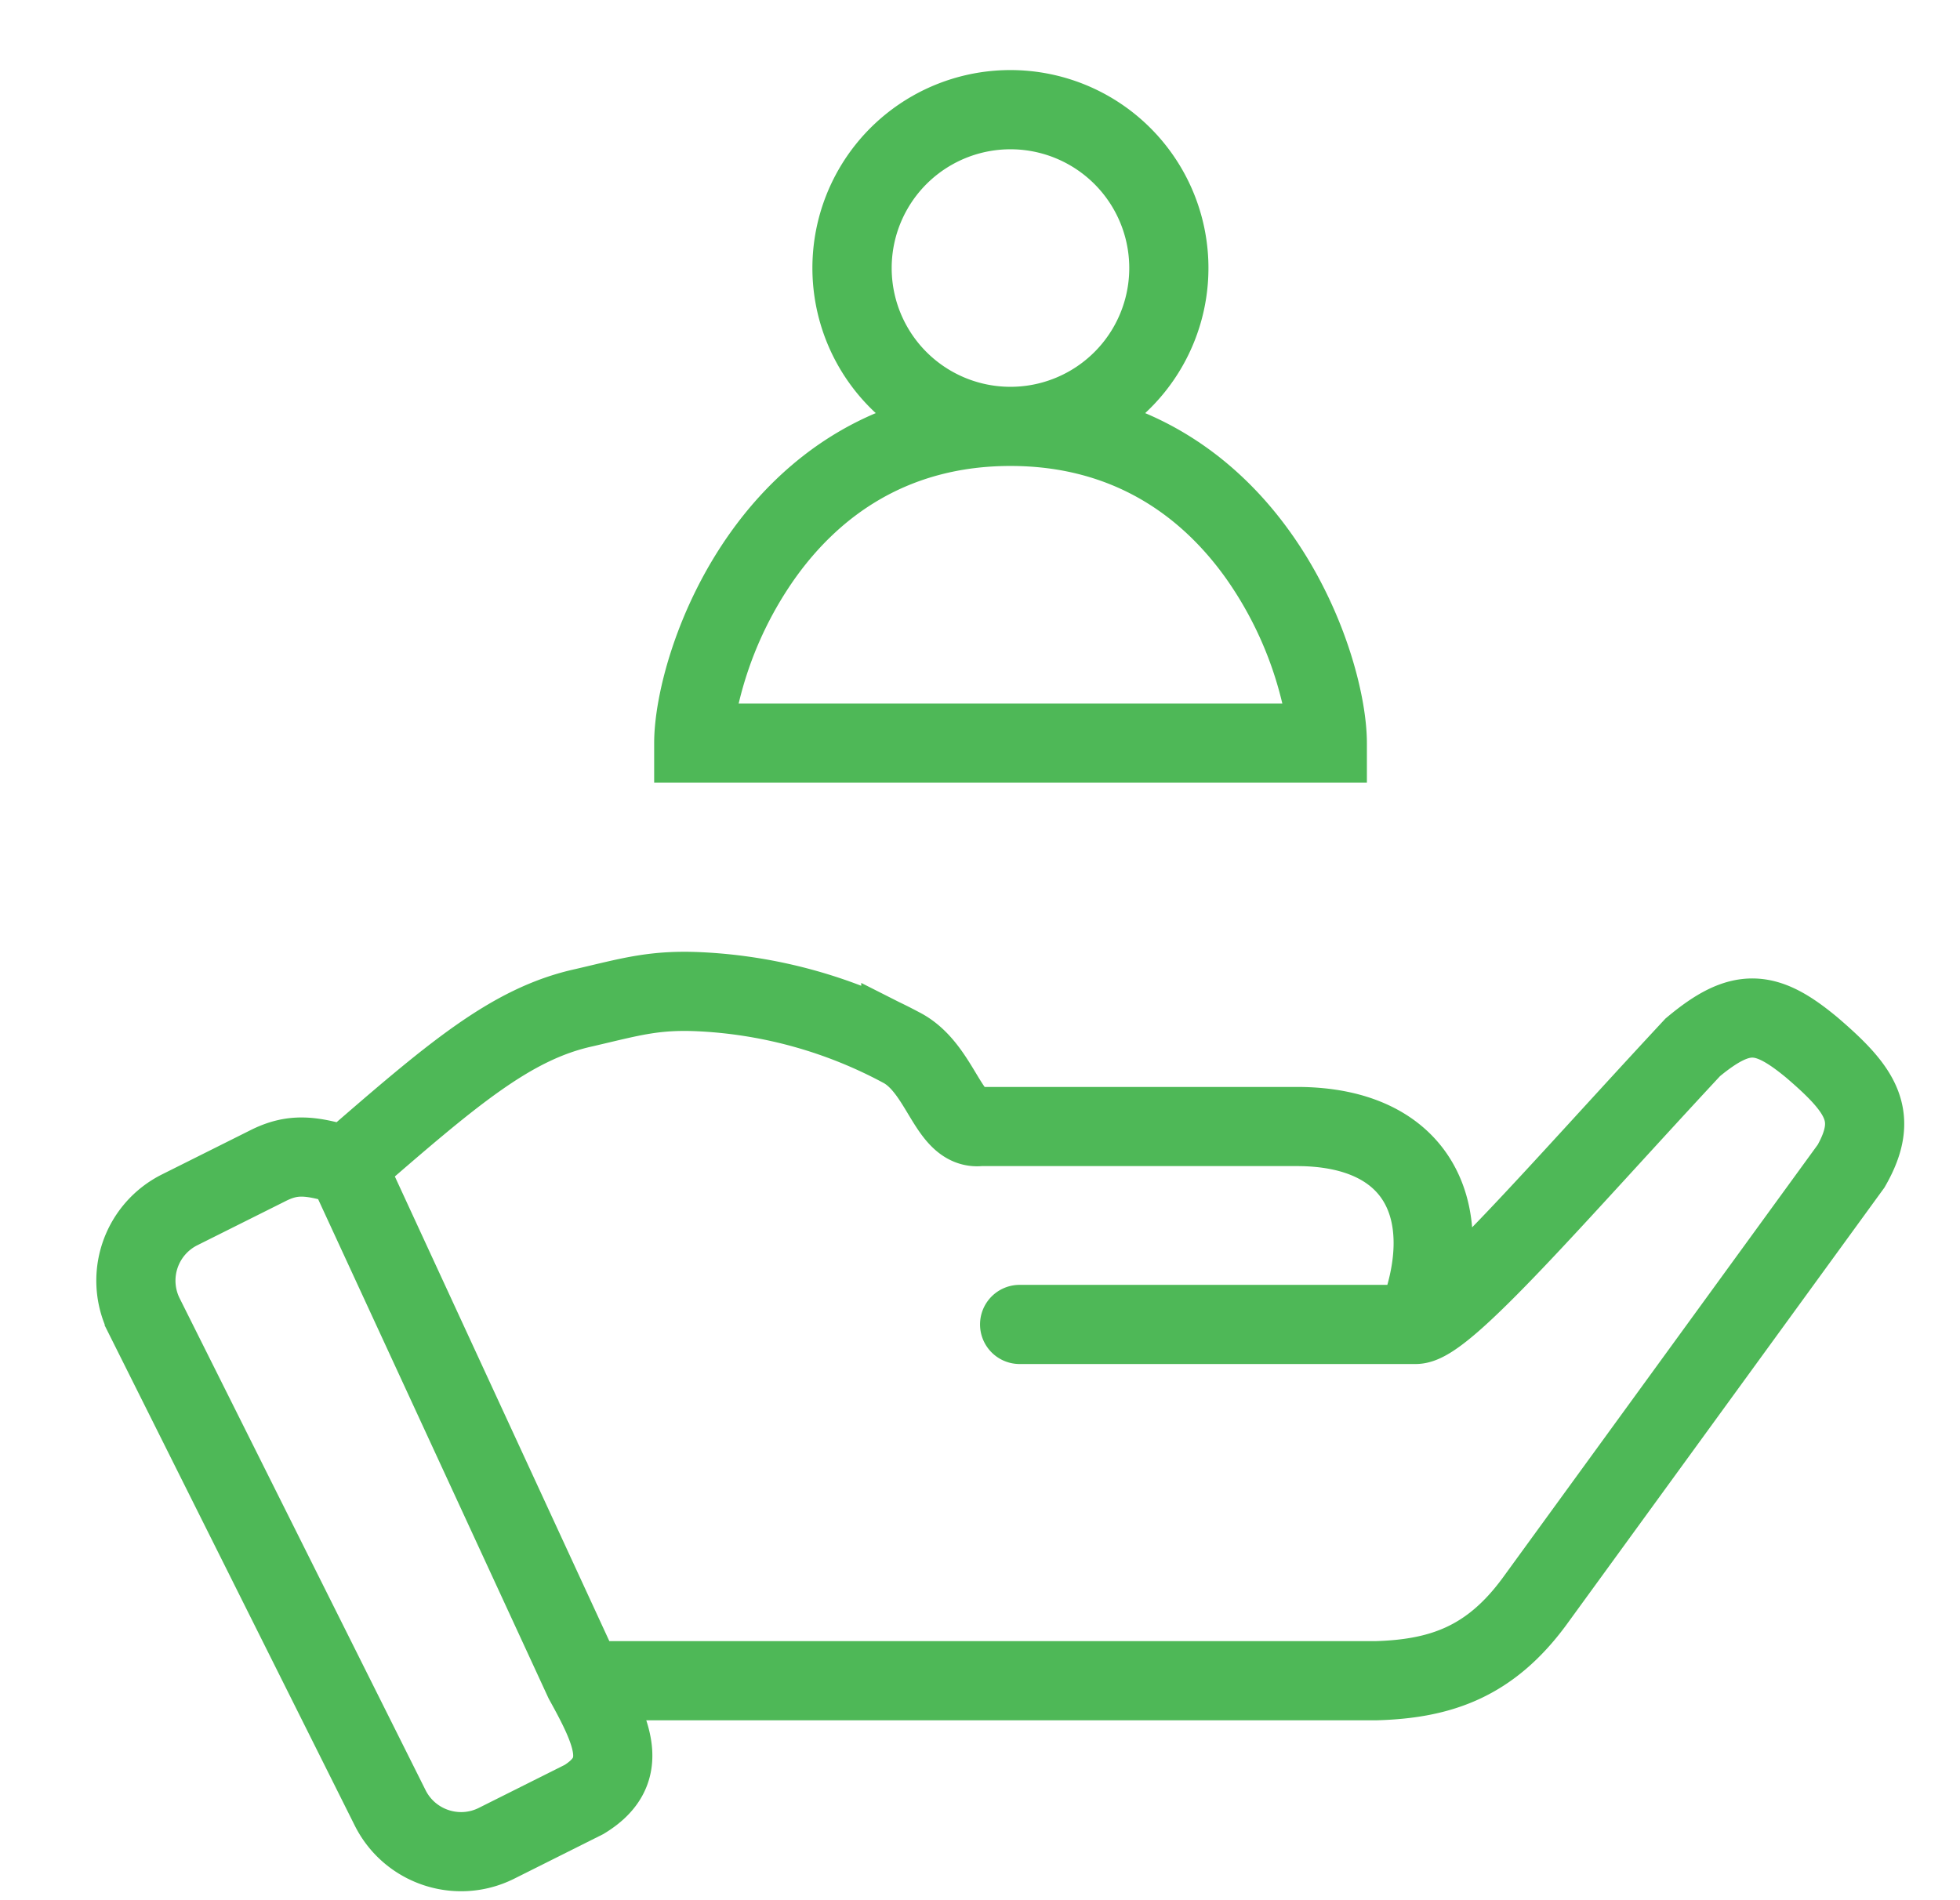 <svg width="33" height="32" fill="none" xmlns="http://www.w3.org/2000/svg"><g clip-path="url(#a)"><path d="M9.833 28.304h13.334c1.097-.031 1.924-.323 2.667-1.333l5.333-7.334c.479-.84.175-1.28-.666-2-.769-.636-1.187-.678-2 0-2.285 2.456-4.177 4.673-4.667 4.667m-14.001 6-4-8.667m4 8.667c.503.908.774 1.527 0 2l-1.474.738c-.659.329-1.46.062-1.79-.597l-4.14-8.282a1.333 1.333 0 0 1 .596-1.789l1.474-.737c.428-.219.734-.185 1.334 0m18 2.667h-6.666m6.667 0c.741-1.837.098-3.333-2-3.333H16.5c-.539.069-.653-.99-1.333-1.334a7.995 7.995 0 0 0-3.334-.933c-.806-.044-1.194.079-2 .266-1.235.271-2.227 1.127-4 2.667" stroke="#4EB857" stroke-width="1.333" stroke-linecap="round"/><path fill-rule="evenodd" clip-rule="evenodd" d="M17.013 1.18a3.333 3.333 0 0 0-2.268 5.777c-1.063.45-1.865 1.196-2.441 2.003-.908 1.27-1.29 2.738-1.29 3.554v.667h12v-.667c0-.816-.383-2.284-1.291-3.554-.576-.807-1.378-1.552-2.442-2.003a3.334 3.334 0 0 0-2.268-5.777zm0 5.334a2 2 0 1 0 0-4 2 2 0 0 0 0 4m0 1.333c-1.74 0-2.887.856-3.624 1.888a6.071 6.071 0 0 0-.952 2.112h9.153a6.073 6.073 0 0 0-.952-2.112c-.737-1.032-1.885-1.888-3.625-1.888z" fill="#4EB857"/></g><defs><clipPath id="a"><path fill="#fff" transform="translate(.5)" d="M0 0h32.002v32H0z"/></clipPath></defs></svg>